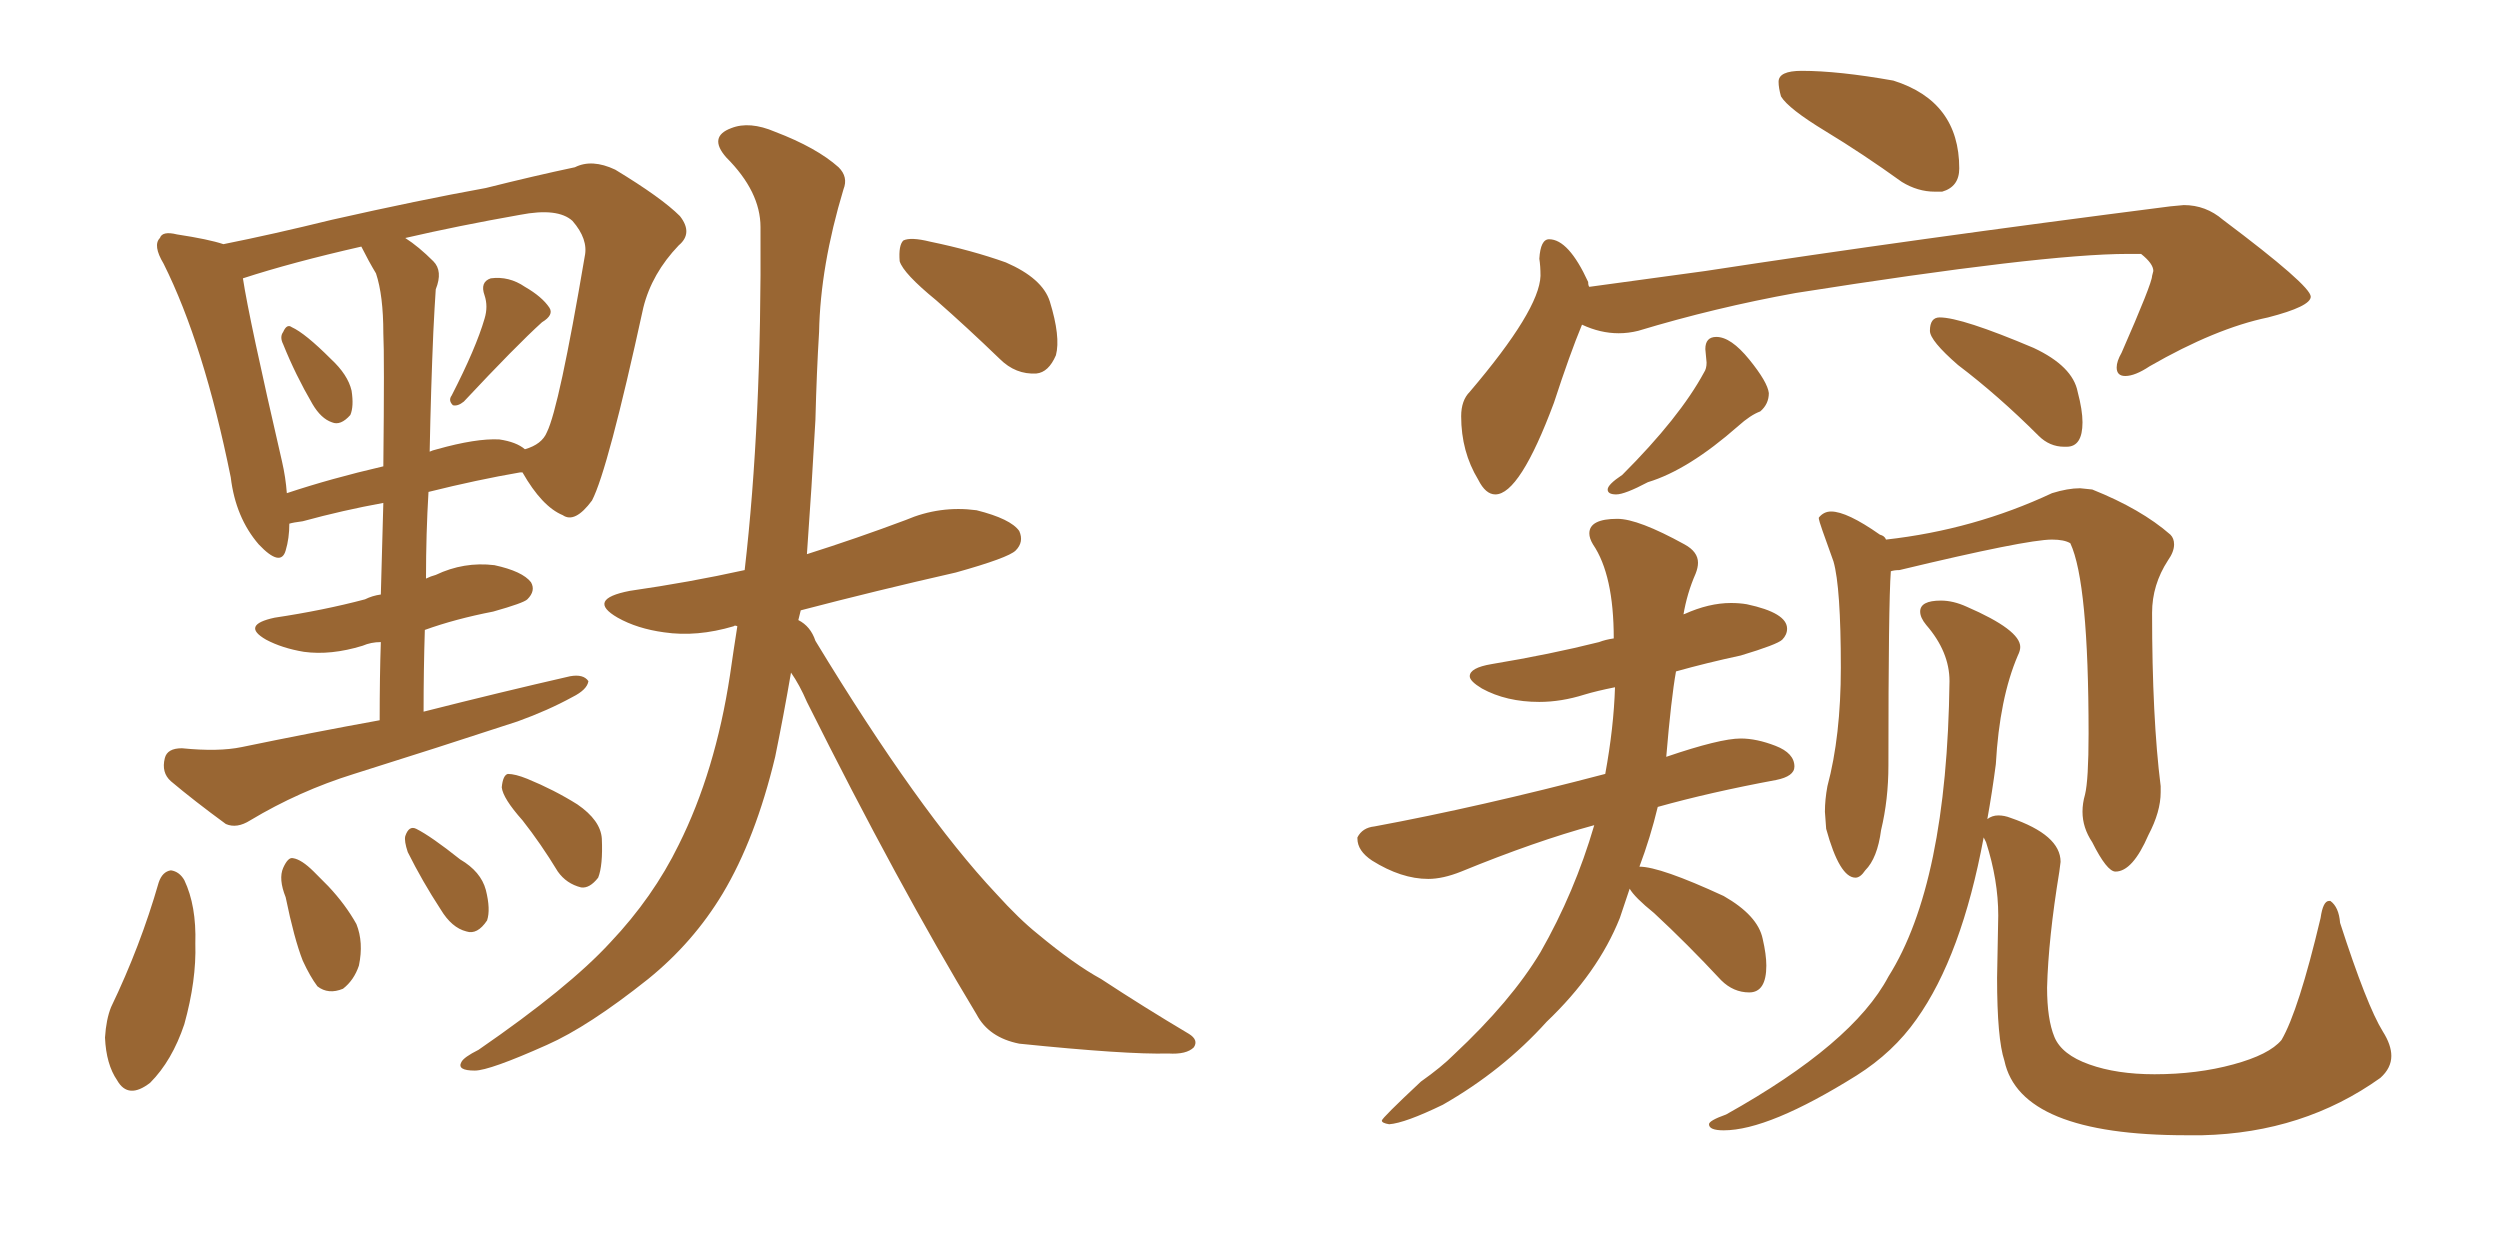 <svg xmlns="http://www.w3.org/2000/svg" xmlns:xlink="http://www.w3.org/1999/xlink" width="300" height="150"><path fill="#996633" padding="10" d="M33.98 41.31L33.98 41.31Q33.54 40.43 33.98 39.84L33.98 39.84Q34.42 38.82 35.01 39.26L35.01 39.26Q36.62 39.99 39.70 43.07L39.70 43.07Q41.75 44.97 42.19 46.88L42.19 46.88Q42.48 48.78 42.04 49.80L42.04 49.80Q40.87 51.12 39.84 50.68L39.84 50.68Q38.53 50.24 37.50 48.49L37.50 48.49Q35.45 44.97 33.98 41.31ZM58.15 38.23L58.15 38.23Q58.59 36.77 58.15 35.45L58.15 35.45Q57.57 33.84 58.89 33.40L58.89 33.40Q61.08 33.11 62.99 34.42L62.99 34.42Q65.04 35.60 65.92 36.91L65.92 36.91Q66.50 37.79 65.04 38.67L65.04 38.67Q61.96 41.46 55.66 48.19L55.66 48.19Q54.93 48.78 54.35 48.63L54.35 48.63Q53.76 48.05 54.20 47.46L54.20 47.46Q57.13 41.75 58.15 38.23ZM45.56 86.43L45.56 86.43Q45.56 81.15 45.70 77.05L45.70 77.05Q44.53 77.05 43.51 77.49L43.51 77.49Q39.70 78.66 36.47 78.22L36.47 78.22Q33.84 77.78 31.93 76.76L31.93 76.76Q28.86 75 32.96 74.12L32.96 74.12Q38.82 73.24 43.80 71.92L43.80 71.92Q44.68 71.48 45.70 71.34L45.70 71.34Q45.85 65.19 46.00 60.35L46.00 60.35Q41.16 61.23 36.33 62.55L36.33 62.55Q35.16 62.70 34.72 62.84L34.72 62.84Q34.72 64.60 34.28 66.06L34.28 66.06Q33.69 68.12 31.05 65.33L31.05 65.33Q28.27 62.11 27.69 57.28L27.69 57.28Q24.46 41.31 19.63 31.64L19.63 31.64Q18.31 29.44 19.19 28.56L19.19 28.56Q19.48 27.69 21.24 28.13L21.24 28.13Q25.05 28.71 26.81 29.30L26.81 29.30Q32.67 28.13 39.84 26.37L39.84 26.37Q50.24 24.02 58.30 22.56L58.30 22.56Q64.16 21.09 68.99 20.07L68.99 20.07Q71.04 19.04 73.83 20.36L73.83 20.36Q79.39 23.73 81.59 25.93L81.59 25.93Q83.20 27.98 81.45 29.44L81.45 29.44Q78.22 32.81 77.20 36.91L77.20 36.91L77.20 36.91Q72.95 56.40 71.04 60.06L71.04 60.06Q68.99 62.84 67.53 61.82L67.53 61.82Q65.04 60.79 62.70 56.69L62.70 56.69Q62.40 56.69 62.40 56.69L62.40 56.69Q57.28 57.57 51.42 59.03L51.42 59.03Q51.12 64.01 51.12 69.43L51.12 69.43Q51.71 69.14 52.29 68.99L52.29 68.99Q55.66 67.38 59.33 67.82L59.33 67.82Q62.70 68.55 63.72 69.87L63.72 69.87Q64.31 70.90 63.28 71.92L63.28 71.92Q62.84 72.36 59.18 73.39L59.18 73.39Q54.64 74.27 50.98 75.59L50.98 75.59Q50.83 80.42 50.83 85.40L50.83 85.40Q60.06 83.06 68.41 81.15L68.41 81.15Q70.02 80.86 70.61 81.74L70.61 81.74Q70.46 82.76 68.70 83.64L68.70 83.64Q65.77 85.25 62.11 86.57L62.11 86.57Q52.29 89.79 42.48 92.87L42.48 92.87Q35.89 94.92 30.03 98.44L30.03 98.44Q28.42 99.46 27.10 98.88L27.10 98.88Q23.29 96.09 20.51 93.75L20.51 93.75Q19.34 92.72 19.78 90.97L19.78 90.97Q20.07 89.79 21.83 89.79L21.83 89.79Q26.22 90.23 29.00 89.65L29.00 89.65Q37.50 87.89 45.56 86.43ZM45.12 32.81L45.12 32.81Q44.24 31.35 43.36 29.59L43.36 29.59Q35.01 31.49 29.15 33.40L29.15 33.40Q29.88 38.23 33.84 55.37L33.84 55.37Q34.28 57.28 34.42 59.18L34.42 59.18Q39.70 57.42 46.00 55.96L46.00 55.96Q46.14 42.63 46.00 39.99L46.00 39.99Q46.00 35.45 45.12 32.81ZM52.00 39.84L52.00 39.84Q51.71 46.58 51.56 54.20L51.56 54.20Q51.86 54.05 52.44 53.91L52.44 53.91Q57.13 52.59 59.91 52.73L59.91 52.73Q61.96 53.03 62.99 53.91L62.99 53.91Q65.04 53.32 65.63 51.86L65.63 51.86Q67.09 48.93 70.17 30.76L70.17 30.76Q70.61 28.71 68.70 26.51L68.70 26.51Q66.94 24.90 62.40 25.78L62.40 25.78Q54.93 27.10 48.63 28.56L48.63 28.56Q50.24 29.59 52.00 31.35L52.00 31.35Q53.17 32.52 52.29 34.72L52.29 34.72Q52.15 36.77 52.00 39.84ZM19.04 105.91L19.04 105.91Q19.48 104.59 20.51 104.44L20.51 104.44Q21.53 104.59 22.12 105.62L22.12 105.62Q23.58 108.69 23.44 113.23L23.44 113.23Q23.58 117.63 22.12 122.90L22.12 122.90Q20.65 127.29 18.02 129.93L18.02 129.93Q15.38 131.98 14.06 129.64L14.06 129.64Q12.74 127.73 12.60 124.51L12.60 124.51Q12.74 122.31 13.33 120.85L13.33 120.85Q16.85 113.53 19.04 105.91ZM34.28 107.67L34.28 107.67Q33.40 105.47 33.98 104.15L33.98 104.15Q34.57 102.83 35.16 102.98L35.16 102.98Q36.18 103.13 37.65 104.59L37.65 104.59Q38.53 105.47 39.40 106.35L39.40 106.35Q41.46 108.54 42.77 110.89L42.77 110.89Q43.65 113.09 43.07 115.87L43.07 115.87Q42.48 117.63 41.16 118.65L41.16 118.65Q39.40 119.38 38.09 118.36L38.09 118.36Q37.21 117.19 36.33 115.28L36.33 115.28Q35.30 112.65 34.28 107.67ZM48.93 102.25L48.93 102.25Q48.49 100.93 48.63 100.34L48.63 100.34Q49.07 99.02 49.95 99.46L49.95 99.46Q51.71 100.34 55.22 103.13L55.22 103.13Q57.71 104.59 58.30 106.79L58.30 106.79Q58.89 109.13 58.45 110.45L58.45 110.45Q57.28 112.21 55.96 111.77L55.96 111.77Q54.20 111.33 52.88 109.13L52.88 109.13Q50.68 105.76 48.93 102.25ZM62.70 98.44L62.70 98.44Q60.35 95.80 60.21 94.48L60.21 94.48Q60.35 93.02 60.94 92.87L60.94 92.87Q61.82 92.87 63.28 93.46L63.28 93.46Q66.50 94.78 69.29 96.53L69.29 96.53Q72.07 98.44 72.22 100.63L72.22 100.63Q72.36 103.86 71.78 105.32L71.78 105.32Q70.75 106.64 69.73 106.49L69.73 106.49Q67.97 106.05 66.94 104.59L66.94 104.59Q64.89 101.22 62.70 98.44ZM94.92 80.71L94.92 80.71Q94.04 85.84 93.02 90.82L93.02 90.82Q90.67 100.63 86.72 107.23L86.72 107.23Q83.20 113.09 77.78 117.48L77.78 117.48Q70.61 123.19 65.63 125.39L65.63 125.39Q58.74 128.47 56.98 128.47L56.98 128.47Q54.79 128.47 55.37 127.44L55.37 127.44Q55.66 126.86 57.42 125.98L57.42 125.98Q68.26 118.51 73.24 113.09L73.24 113.09Q78.37 107.67 81.45 101.37L81.45 101.37Q85.84 92.58 87.60 81.01L87.60 81.01Q88.04 77.93 88.48 75.15L88.48 75.15Q88.18 75 88.04 75.15L88.04 75.15Q83.64 76.46 79.69 75.88L79.69 75.88Q76.46 75.44 74.12 74.12L74.12 74.12Q70.31 71.92 75.59 70.90L75.59 70.90Q82.76 69.87 89.36 68.41L89.36 68.41Q91.41 50.68 91.26 27.25L91.26 27.25Q91.26 23.00 87.16 18.90L87.16 18.90Q84.96 16.41 87.74 15.38L87.74 15.38Q89.94 14.50 93.02 15.82L93.02 15.82Q98.00 17.72 100.63 20.07L100.63 20.07Q101.81 21.24 101.22 22.71L101.22 22.71Q98.44 31.93 98.29 39.84L98.29 39.84Q98.00 44.53 97.85 50.39L97.85 50.39Q97.41 58.45 96.83 66.50L96.83 66.50Q102.83 64.60 108.69 62.40L108.69 62.40Q112.79 60.64 117.19 61.23L117.19 61.23Q121.29 62.26 122.31 63.72L122.31 63.72Q122.90 65.04 121.88 66.06L121.88 66.06Q121.00 66.94 114.70 68.70L114.70 68.70Q105.03 70.90 96.09 73.24L96.09 73.24Q95.95 73.83 95.80 74.41L95.80 74.41Q97.27 75.15 97.85 76.90L97.85 76.90Q110.30 97.41 119.53 107.23L119.53 107.23Q122.31 110.30 124.51 112.06L124.51 112.06Q128.91 115.72 132.13 117.48L132.13 117.48Q137.26 120.85 142.68 124.07L142.68 124.07Q143.85 124.80 143.26 125.68L143.26 125.68Q142.38 126.56 140.19 126.42L140.19 126.42Q135.21 126.56 122.31 125.24L122.31 125.24Q118.65 124.51 117.19 121.73L117.19 121.73Q107.81 106.20 96.83 84.23L96.83 84.23Q95.95 82.18 94.92 80.71ZM112.35 36.04L112.35 36.04L112.35 36.04Q108.40 32.81 107.96 31.35L107.96 31.35Q107.81 29.44 108.40 28.86L108.40 28.86Q109.28 28.42 111.62 29.00L111.62 29.00Q116.60 30.03 120.70 31.49L120.70 31.49Q125.10 33.40 125.98 36.18L125.98 36.18Q127.29 40.43 126.71 42.63L126.71 42.63Q125.83 44.68 124.37 44.82L124.37 44.82Q121.88 44.97 119.97 43.07L119.97 43.07Q116.02 39.26 112.35 36.04ZM232.18 23.00L233.06 23.00Q235.11 22.41 235.11 20.21L235.11 20.21Q235.11 12.16 227.20 9.67L227.20 9.67Q220.61 8.50 216.21 8.50L216.21 8.50Q213.43 8.50 213.43 9.81L213.43 9.81Q213.43 10.55 213.72 11.57L213.72 11.57Q214.60 13.04 219.07 15.75Q223.54 18.46 228.22 21.83L228.22 21.83Q230.13 23.00 232.18 23.00L232.18 23.00ZM179.44 59.33L179.44 59.33Q182.37 59.33 186.47 48.34L186.47 48.34Q188.38 42.48 189.84 38.96L189.84 38.96Q192.04 39.99 194.24 39.99L194.24 39.99Q195.41 39.99 196.58 39.70L196.58 39.70Q205.81 36.91 215.48 35.16L215.48 35.16Q245.21 30.47 255.32 30.47L255.32 30.47L256.93 30.47Q258.40 31.64 258.40 32.52L258.40 32.52L258.25 33.11Q258.25 33.98 254.59 42.33L254.59 42.33Q254.00 43.36 254.00 44.09L254.00 44.09Q254.00 45.12 255.03 45.12L255.03 45.12Q256.20 45.12 257.96 43.95L257.96 43.95Q265.87 39.40 272.17 38.09L272.17 38.09Q277.29 36.77 277.29 35.60L277.29 35.60Q277.29 34.28 266.75 26.37L266.75 26.37Q264.70 24.61 262.06 24.61L262.06 24.61L260.45 24.76Q229.54 28.71 204.64 32.52L204.64 32.52L190.72 34.42Q190.58 34.28 190.58 33.84L190.58 33.84Q188.23 28.71 185.89 28.71L185.89 28.71Q184.86 28.71 184.72 31.05L184.72 31.05Q184.86 31.93 184.86 33.11L184.86 33.11Q184.72 37.21 176.37 47.02L176.37 47.02Q175.34 48.05 175.34 49.95L175.34 49.95Q175.34 54.20 177.39 57.57L177.39 57.57Q178.27 59.33 179.44 59.33ZM166.70 134.91L166.70 134.91Q168.60 134.77 173.14 132.57L173.14 132.57Q180.32 128.47 185.60 122.61L185.60 122.61Q191.75 116.75 194.38 110.16L194.38 110.16L195.56 106.64Q196.14 107.67 198.49 109.57L198.49 109.57Q202.44 113.23 206.54 117.63L206.54 117.63Q208.01 119.09 209.91 119.09L209.91 119.09Q211.96 119.09 211.96 115.87L211.96 115.87Q211.96 114.55 211.52 112.65L211.52 112.65Q210.94 109.86 206.84 107.52L206.84 107.52Q199.22 104.00 196.73 104.00L196.73 104.00Q198.05 100.49 198.93 96.83L198.93 96.83Q205.22 95.07 213.13 93.60L213.13 93.60Q215.33 93.16 215.33 91.99L215.33 91.99Q215.33 90.38 213.06 89.50Q210.79 88.62 208.89 88.62L208.89 88.62Q206.40 88.62 199.95 90.82L199.95 90.82Q200.54 83.79 201.12 80.57L201.12 80.57Q204.79 79.54 208.89 78.66L208.89 78.66Q213.28 77.34 213.87 76.76Q214.45 76.17 214.45 75.44L214.45 75.44Q214.45 73.54 209.62 72.51L209.62 72.51Q208.74 72.36 207.71 72.36L207.71 72.36Q205.08 72.36 202.15 73.68L202.15 73.68Q202.00 73.68 202.00 73.83L202.00 73.83Q202.44 71.19 203.47 68.85L203.47 68.85Q203.76 68.12 203.76 67.53L203.76 67.53Q203.76 66.21 202.15 65.33L202.15 65.33Q196.58 62.26 194.09 62.26L194.09 62.26Q190.72 62.26 190.72 64.01L190.72 64.01Q190.72 64.60 191.16 65.33L191.16 65.33Q193.65 68.99 193.65 76.61L193.65 76.61Q192.63 76.76 191.89 77.05L191.89 77.05Q186.04 78.52 179.00 79.69L179.00 79.69Q176.37 80.13 176.37 81.15L176.37 81.15Q176.37 81.74 177.83 82.62L177.83 82.62Q180.76 84.23 184.72 84.23L184.72 84.23Q187.35 84.23 190.14 83.35L190.14 83.35Q191.60 82.91 193.80 82.47L193.80 82.47Q193.65 87.30 192.63 92.87L192.63 92.87Q177.54 96.83 164.94 99.17L164.94 99.17Q163.48 99.32 162.89 100.49L162.89 100.49L162.89 100.63Q162.89 102.10 164.65 103.27L164.65 103.27Q168.16 105.47 171.39 105.47L171.39 105.47Q173.14 105.47 175.34 104.59L175.34 104.59Q184.28 100.93 191.31 99.02L191.31 99.02Q188.96 107.08 184.86 114.26L184.86 114.26Q181.35 120.12 174.46 126.56L174.46 126.56Q173.00 128.03 170.51 129.79L170.51 129.79Q165.82 134.18 165.82 134.47L165.82 134.47Q165.82 134.77 166.70 134.91ZM193.95 59.33L193.95 59.33Q194.97 59.33 197.75 57.86L197.75 57.86Q202.59 56.40 208.59 51.12L208.59 51.12Q210.06 49.80 211.23 49.37L211.23 49.37Q212.26 48.49 212.26 47.17L212.26 47.17Q212.11 45.85 209.91 43.14Q207.71 40.43 205.96 40.43L205.96 40.43Q204.64 40.43 204.64 41.89L204.64 41.89L204.79 43.51Q204.79 44.24 204.49 44.68L204.49 44.68Q201.56 50.10 194.68 56.98L194.68 56.98Q192.92 58.15 192.92 58.74L192.92 58.74Q192.92 59.33 193.95 59.33ZM247.71 53.61L248.00 53.61Q249.90 53.61 249.90 50.68L249.90 50.68Q249.90 49.22 249.32 47.02L249.32 47.02Q248.73 43.95 244.04 41.75L244.04 41.75Q235.40 38.09 232.76 38.09L232.76 38.09Q231.59 38.09 231.59 39.70L231.59 39.70Q231.59 40.87 234.96 43.80L234.96 43.80Q239.79 47.46 244.63 52.29L244.63 52.29Q245.95 53.61 247.71 53.61L247.71 53.61ZM222.66 105.32L222.66 105.32Q223.24 105.32 223.83 104.44L223.83 104.44Q225.29 102.98 225.73 99.61L225.73 99.61Q226.61 95.95 226.61 91.85L226.61 91.85Q226.61 72.36 226.90 68.55L226.90 68.55Q227.34 68.41 227.93 68.41L227.93 68.41Q243.16 64.75 246.24 64.75L246.24 64.75Q247.71 64.75 248.44 65.19L248.44 65.19Q250.63 69.87 250.63 88.04L250.63 88.04Q250.63 93.60 250.20 95.36L250.20 95.36Q249.90 96.39 249.90 97.41L249.90 97.41Q249.90 99.32 251.07 101.07L251.07 101.07Q252.83 104.59 253.86 104.59L253.86 104.59Q255.91 104.59 257.81 100.20L257.81 100.20Q259.28 97.41 259.28 95.07L259.28 95.07L259.28 94.34Q258.25 86.13 258.25 73.54L258.25 73.54Q258.25 70.17 260.16 67.24L260.16 67.24Q260.89 66.21 260.89 65.33L260.89 65.33Q260.89 64.60 260.45 64.16L260.45 64.16Q256.93 61.08 251.07 58.74L251.07 58.74L249.61 58.59Q248.14 58.59 246.24 59.18L246.24 59.18Q236.87 63.57 226.32 64.75L226.32 64.75Q226.17 64.31 225.59 64.16L225.59 64.16Q221.63 61.38 219.73 61.38L219.73 61.38Q218.85 61.38 218.26 62.11L218.26 62.11L218.26 62.26Q218.26 62.55 220.02 67.38L220.02 67.38Q220.90 70.46 220.90 80.13L220.90 80.13Q220.90 88.33 219.29 94.34L219.29 94.34Q218.99 95.95 218.99 97.41L218.99 97.41L219.14 99.46Q220.75 105.32 222.66 105.32ZM262.35 136.23L264.26 136.23Q276.42 135.94 285.64 129.35L285.64 129.35Q286.96 128.17 286.96 126.71L286.96 126.71Q286.96 125.39 285.94 123.78L285.94 123.78Q284.03 120.70 280.81 110.74L280.81 110.74Q280.66 108.84 279.64 108.11L279.64 108.11L279.49 108.11Q278.76 108.11 278.47 110.16L278.47 110.16Q275.83 121.29 273.78 124.80L273.78 124.80Q272.31 126.56 267.99 127.73Q263.67 128.91 258.54 128.91L258.54 128.91Q254.00 128.91 250.71 127.73Q247.41 126.56 246.53 124.44Q245.65 122.31 245.65 118.51L245.65 118.51Q245.80 112.65 247.12 104.59L247.12 104.59L247.27 103.42Q247.27 100.20 241.26 98.14L241.26 98.14Q240.53 97.85 239.79 97.85L239.79 97.85Q239.06 97.85 238.48 98.29L238.48 98.29Q239.06 95.07 239.50 91.70L239.50 91.70Q239.94 83.79 242.14 78.66L242.14 78.66Q242.43 78.08 242.43 77.64L242.43 77.64Q242.43 75.59 235.99 72.80L235.99 72.80Q234.38 72.07 232.91 72.07L232.91 72.07Q230.42 72.07 230.42 73.39L230.42 73.39Q230.42 74.12 231.15 75L231.15 75Q233.94 78.22 233.94 81.74L233.94 81.74Q233.64 106.05 226.61 117.19L226.61 117.19Q222.36 125.24 207.13 133.74L207.13 133.74Q205.08 134.47 205.08 134.91L205.08 134.91Q205.08 135.64 206.84 135.64L206.84 135.64Q212.26 135.64 222.80 129.05L222.80 129.05Q227.20 126.27 229.98 122.31L229.98 122.31Q235.40 114.70 238.04 100.49L238.04 100.49L238.33 101.07Q239.79 105.62 239.79 109.86L239.79 109.86L239.65 117.33Q239.65 124.66 240.53 127.29L240.53 127.29Q242.43 136.23 262.35 136.23L262.35 136.23Z"/></svg>